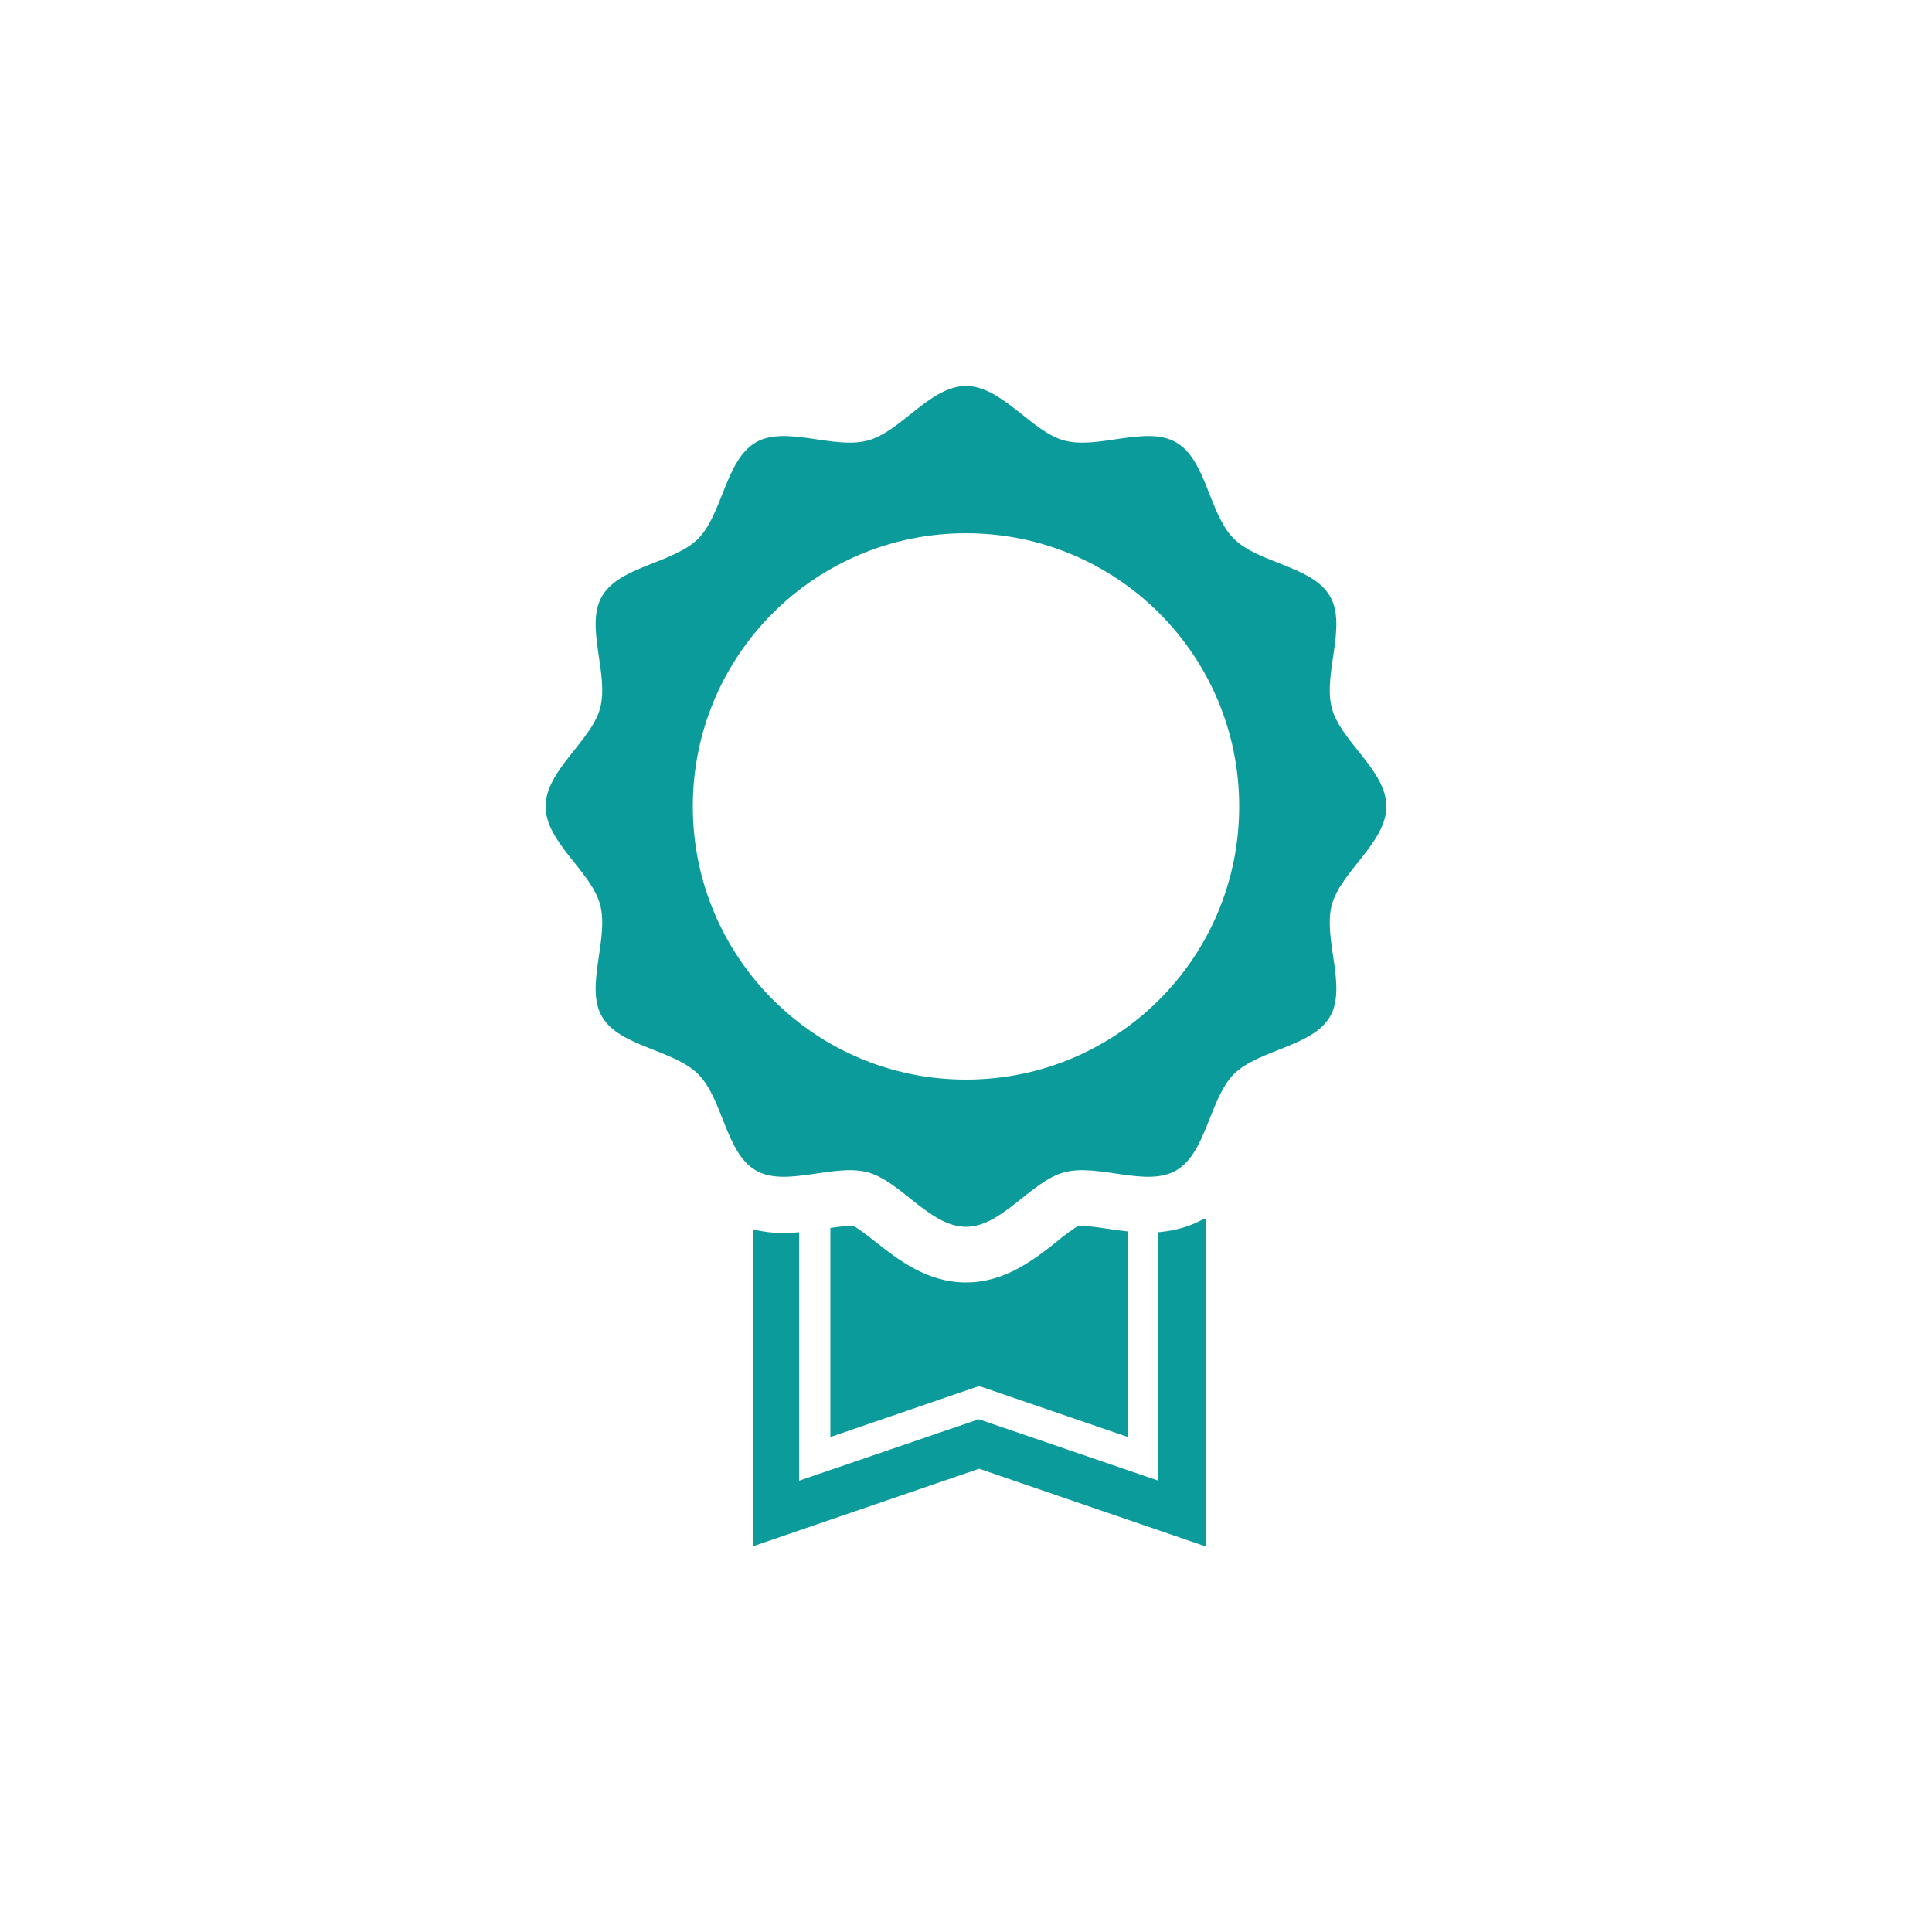 <?xml version="1.0" encoding="UTF-8"?>
<svg id="a" xmlns="http://www.w3.org/2000/svg" version="1.1" viewBox="0 0 500 500">
  <!-- Generator: Adobe Illustrator 29.2.1, SVG Export Plug-In . SVG Version: 2.1.0 Build 116)  -->
  <defs>
    <style>
      .st0 {
        fill: #0b9b9a;
      }
    </style>
  </defs>
  <path class="st0" d="M311.6,315.4c-3.5,2-7.4,3.1-11.8,3.5v64.3l-46.5-15.9-46.5,15.9v-64.3c-1.3.1-2.5.2-3.8.2-3,0-5.7-.3-8.2-1v82.1l58.6-20.1,58.6,20.1v-84.8c0,0-.2.1-.3.2Z"/>
  <path class="st0" d="M286.6,318c-2.5-.4-4.8-.7-6.5-.7s-.8,0-1,0c-1.2.5-3.9,2.6-5.7,4.1-5.6,4.4-13.2,10.5-23.4,10.5s-17.8-6.1-23.4-10.5c-1.8-1.4-4.6-3.6-5.7-4.1,0,0-.4,0-.9,0-1.4,0-3.2.2-5.1.5v54.1l38.5-13.2,38.5,13.2v-53.2c-1.8-.2-3.5-.4-5.2-.7h0Z"/>
  <path class="st0" d="M344.7,234.1c2.3-8.5,14.1-16.1,14.1-25.4s-11.8-16.8-14.1-25.4c-2.4-8.8,4-21.3-.5-29-4.5-7.8-18.5-8.5-24.9-14.9-6.4-6.4-7.1-20.4-14.9-24.9-7.7-4.5-20.2,1.9-29-.5-8.5-2.3-16.1-14.1-25.4-14.1s-16.8,11.8-25.4,14.1c-8.8,2.4-21.3-4-29,.5-7.8,4.5-8.6,18.5-14.9,24.9-6.4,6.4-20.4,7.1-24.9,14.9-4.5,7.7,1.9,20.2-.5,29-2.3,8.5-14.1,16.1-14.1,25.4s11.8,16.8,14.1,25.4c2.4,8.8-4,21.3.5,29,4.5,7.8,18.5,8.5,24.9,14.9,6.4,6.4,7.1,20.4,14.9,24.9,7.7,4.5,20.2-1.9,29,.5,8.5,2.3,16.1,14.1,25.4,14.1s16.8-11.8,25.4-14.1c8.8-2.4,21.3,4,29-.5,7.8-4.5,8.6-18.5,14.9-24.9,6.4-6.4,20.4-7.1,24.9-14.9,4.5-7.7-1.9-20.2.5-29h0ZM250,279.4c-39,0-70.7-31.6-70.7-70.7s31.6-70.7,70.7-70.7,70.7,31.6,70.7,70.7-31.6,70.7-70.7,70.7Z"/>
</svg>